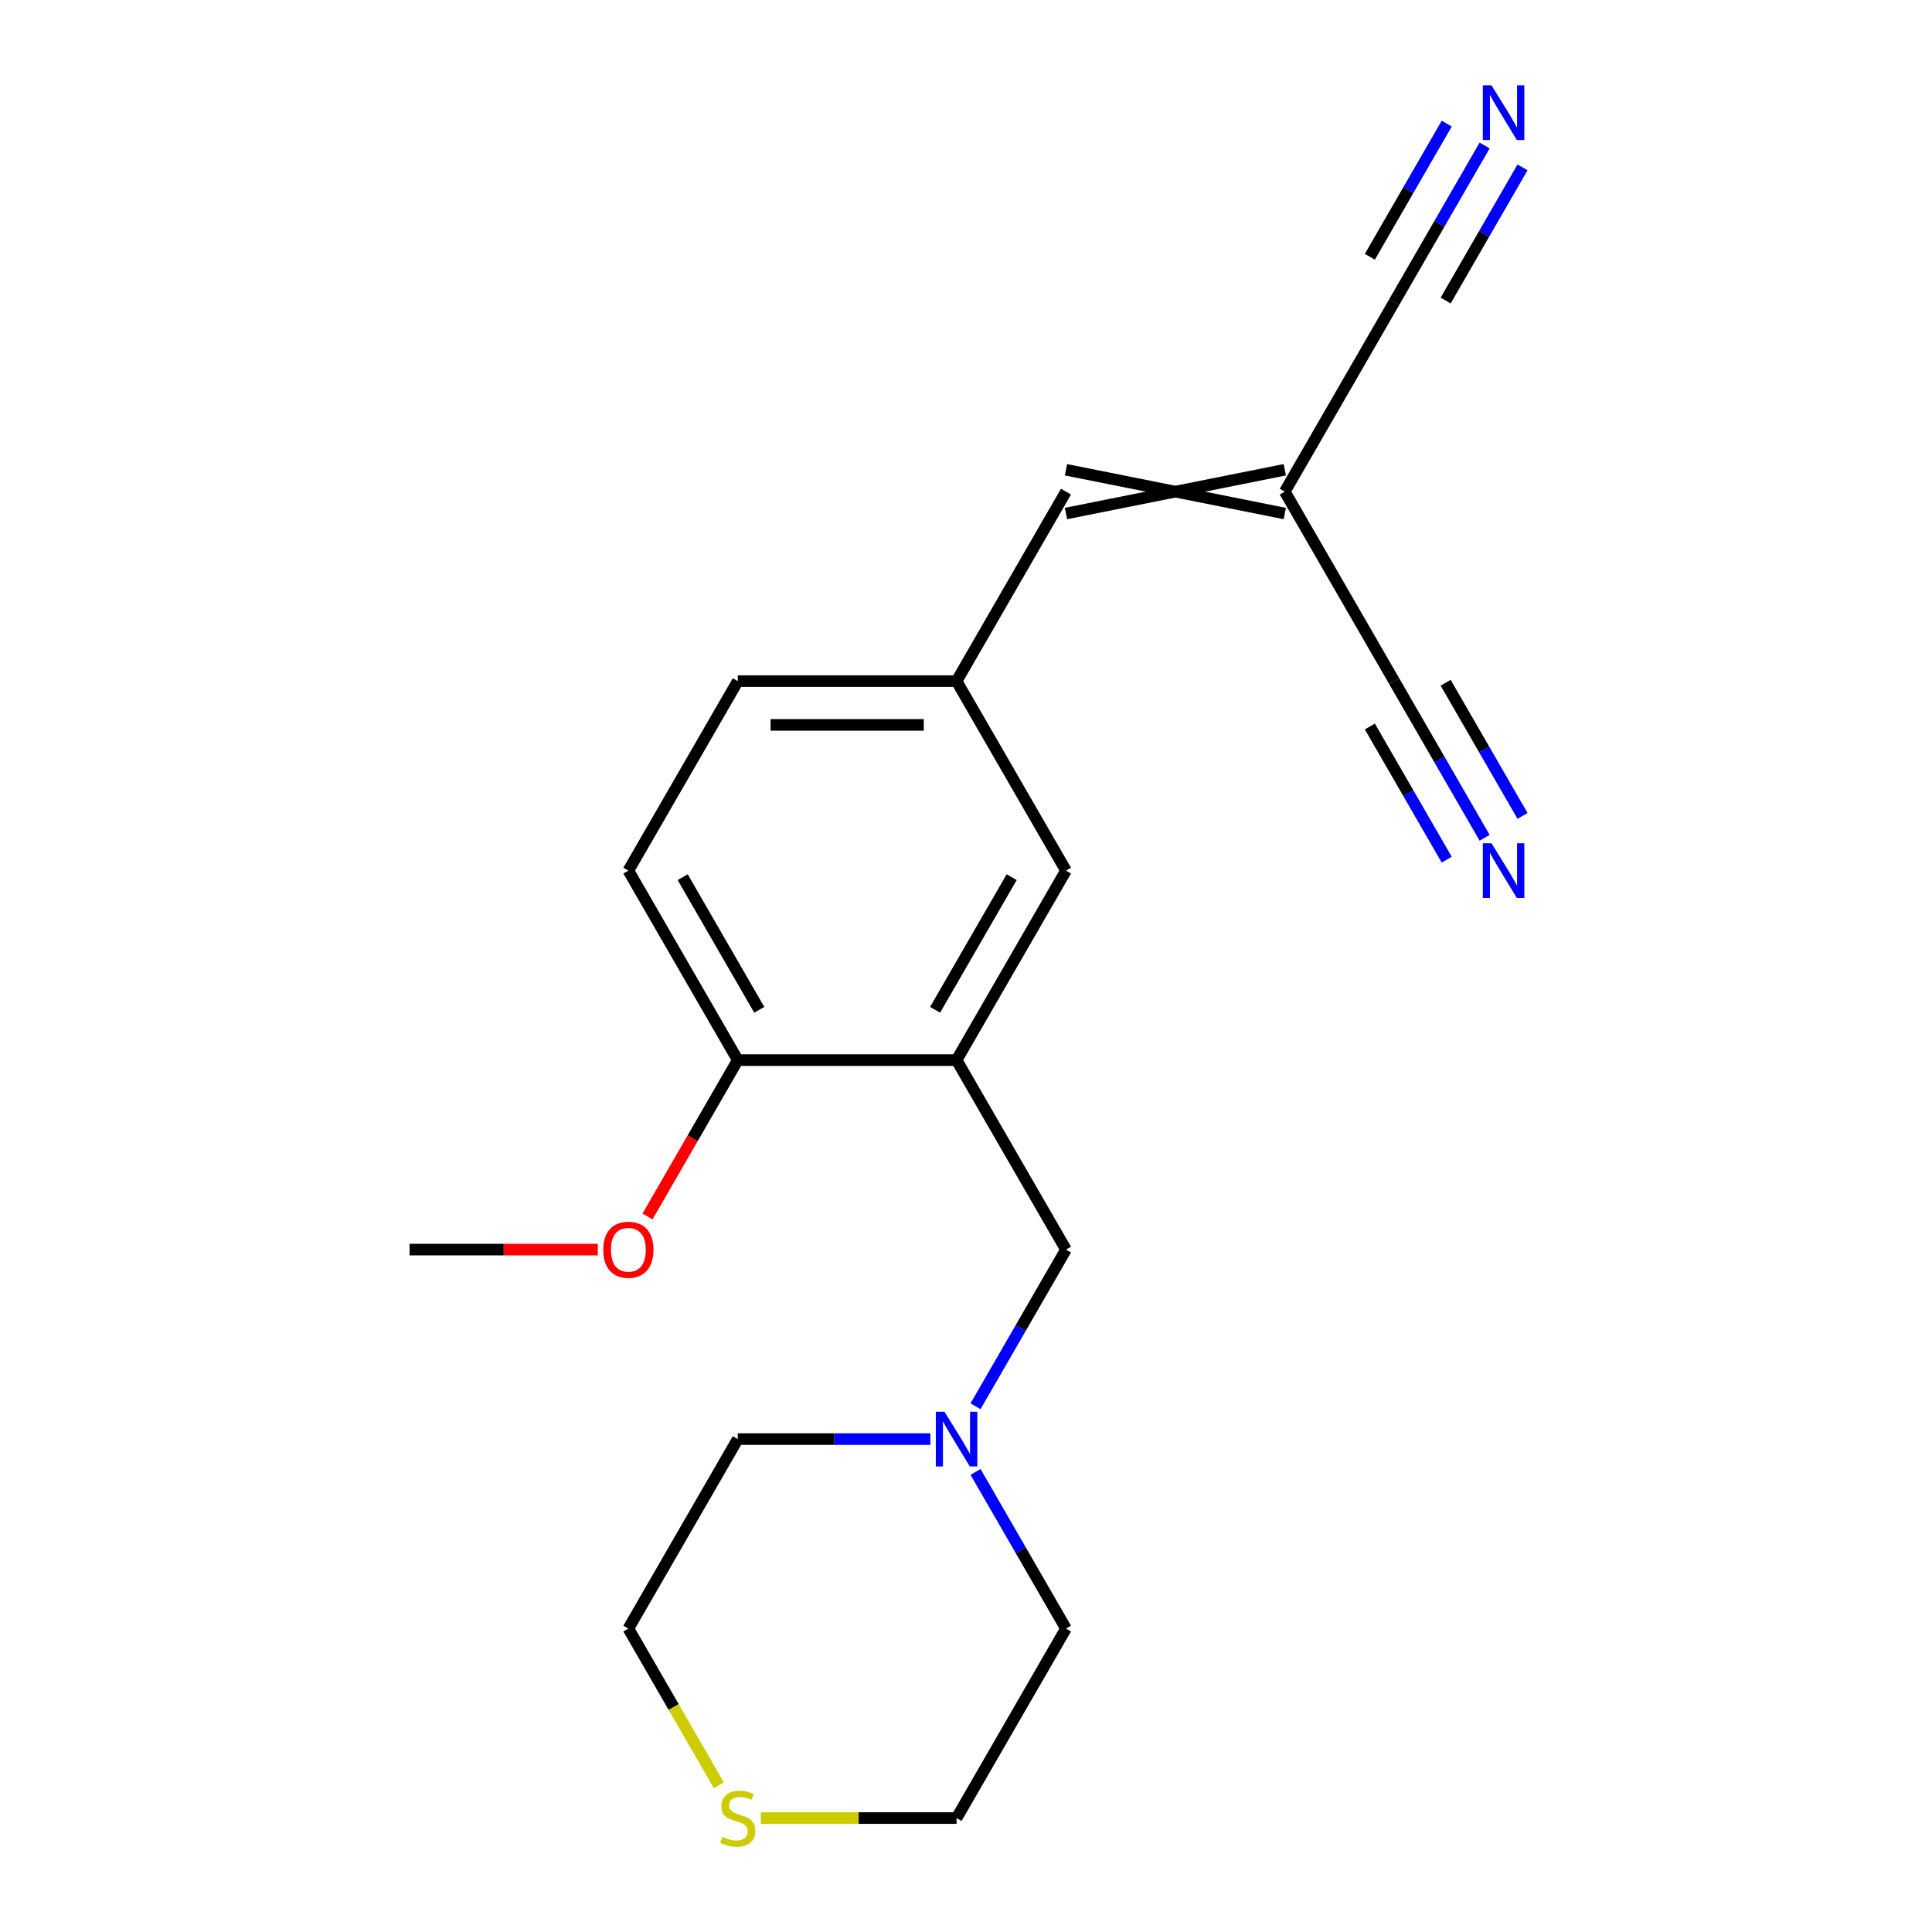 <?xml version='1.0' encoding='iso-8859-1'?>
<svg version='1.1' baseProfile='full'
              xmlns='http://www.w3.org/2000/svg'
                      xmlns:rdkit='http://www.rdkit.org/xml'
                      xmlns:xlink='http://www.w3.org/1999/xlink'
                  xml:space='preserve'
width='1000px' height='1000px' viewBox='0 0 1000 1000'>
<!-- END OF HEADER -->
<rect style='opacity:1.0;fill:#FFFFFF;stroke:none' width='1000' height='1000' x='0' y='0'> </rect>
<path class='bond-7' d='M 495.122,548.713 L 551.748,646.792' style='fill:none;fill-rule:evenodd;stroke:#000000;stroke-width:6px;stroke-linecap:butt;stroke-linejoin:miter;stroke-opacity:1' />
<path class='bond-8' d='M 495.122,548.713 L 551.748,450.633' style='fill:none;fill-rule:evenodd;stroke:#000000;stroke-width:6px;stroke-linecap:butt;stroke-linejoin:miter;stroke-opacity:1' />
<path class='bond-8' d='M 484,522.675 L 523.638,454.02' style='fill:none;fill-rule:evenodd;stroke:#000000;stroke-width:6px;stroke-linecap:butt;stroke-linejoin:miter;stroke-opacity:1' />
<path class='bond-9' d='M 495.122,548.713 L 381.87,548.713' style='fill:none;fill-rule:evenodd;stroke:#000000;stroke-width:6px;stroke-linecap:butt;stroke-linejoin:miter;stroke-opacity:1' />
<path class='bond-0' d='M 665,243.15 L 551.748,265.8' style='fill:none;fill-rule:evenodd;stroke:#000000;stroke-width:6px;stroke-linecap:butt;stroke-linejoin:miter;stroke-opacity:1' />
<path class='bond-0' d='M 665,265.8 L 551.748,243.15' style='fill:none;fill-rule:evenodd;stroke:#000000;stroke-width:6px;stroke-linecap:butt;stroke-linejoin:miter;stroke-opacity:1' />
<path class='bond-3' d='M 665,254.475 L 721.626,156.396' style='fill:none;fill-rule:evenodd;stroke:#000000;stroke-width:6px;stroke-linecap:butt;stroke-linejoin:miter;stroke-opacity:1' />
<path class='bond-4' d='M 665,254.475 L 721.626,352.554' style='fill:none;fill-rule:evenodd;stroke:#000000;stroke-width:6px;stroke-linecap:butt;stroke-linejoin:miter;stroke-opacity:1' />
<path class='bond-1' d='M 768.442,433.642 L 745.034,393.098' style='fill:none;fill-rule:evenodd;stroke:#0000FF;stroke-width:6px;stroke-linecap:butt;stroke-linejoin:miter;stroke-opacity:1' />
<path class='bond-1' d='M 745.034,393.098 L 721.626,352.554' style='fill:none;fill-rule:evenodd;stroke:#000000;stroke-width:6px;stroke-linecap:butt;stroke-linejoin:miter;stroke-opacity:1' />
<path class='bond-1' d='M 788.058,422.317 L 768.161,387.855' style='fill:none;fill-rule:evenodd;stroke:#0000FF;stroke-width:6px;stroke-linecap:butt;stroke-linejoin:miter;stroke-opacity:1' />
<path class='bond-1' d='M 768.161,387.855 L 748.265,353.392' style='fill:none;fill-rule:evenodd;stroke:#000000;stroke-width:6px;stroke-linecap:butt;stroke-linejoin:miter;stroke-opacity:1' />
<path class='bond-1' d='M 748.827,444.967 L 728.93,410.505' style='fill:none;fill-rule:evenodd;stroke:#0000FF;stroke-width:6px;stroke-linecap:butt;stroke-linejoin:miter;stroke-opacity:1' />
<path class='bond-1' d='M 728.93,410.505 L 709.033,376.043' style='fill:none;fill-rule:evenodd;stroke:#000000;stroke-width:6px;stroke-linecap:butt;stroke-linejoin:miter;stroke-opacity:1' />
<path class='bond-2' d='M 768.442,75.308 L 745.034,115.852' style='fill:none;fill-rule:evenodd;stroke:#0000FF;stroke-width:6px;stroke-linecap:butt;stroke-linejoin:miter;stroke-opacity:1' />
<path class='bond-2' d='M 745.034,115.852 L 721.626,156.396' style='fill:none;fill-rule:evenodd;stroke:#000000;stroke-width:6px;stroke-linecap:butt;stroke-linejoin:miter;stroke-opacity:1' />
<path class='bond-2' d='M 748.827,63.983 L 728.93,98.445' style='fill:none;fill-rule:evenodd;stroke:#0000FF;stroke-width:6px;stroke-linecap:butt;stroke-linejoin:miter;stroke-opacity:1' />
<path class='bond-2' d='M 728.93,98.445 L 709.033,132.908' style='fill:none;fill-rule:evenodd;stroke:#000000;stroke-width:6px;stroke-linecap:butt;stroke-linejoin:miter;stroke-opacity:1' />
<path class='bond-2' d='M 788.058,86.633 L 768.161,121.096' style='fill:none;fill-rule:evenodd;stroke:#0000FF;stroke-width:6px;stroke-linecap:butt;stroke-linejoin:miter;stroke-opacity:1' />
<path class='bond-2' d='M 768.161,121.096 L 748.265,155.558' style='fill:none;fill-rule:evenodd;stroke:#000000;stroke-width:6px;stroke-linecap:butt;stroke-linejoin:miter;stroke-opacity:1' />
<path class='bond-5' d='M 504.932,727.88 L 528.34,687.336' style='fill:none;fill-rule:evenodd;stroke:#0000FF;stroke-width:6px;stroke-linecap:butt;stroke-linejoin:miter;stroke-opacity:1' />
<path class='bond-5' d='M 528.34,687.336 L 551.748,646.792' style='fill:none;fill-rule:evenodd;stroke:#000000;stroke-width:6px;stroke-linecap:butt;stroke-linejoin:miter;stroke-opacity:1' />
<path class='bond-15' d='M 504.932,761.862 L 528.34,802.406' style='fill:none;fill-rule:evenodd;stroke:#0000FF;stroke-width:6px;stroke-linecap:butt;stroke-linejoin:miter;stroke-opacity:1' />
<path class='bond-15' d='M 528.34,802.406 L 551.748,842.95' style='fill:none;fill-rule:evenodd;stroke:#000000;stroke-width:6px;stroke-linecap:butt;stroke-linejoin:miter;stroke-opacity:1' />
<path class='bond-16' d='M 481.551,744.871 L 431.71,744.871' style='fill:none;fill-rule:evenodd;stroke:#0000FF;stroke-width:6px;stroke-linecap:butt;stroke-linejoin:miter;stroke-opacity:1' />
<path class='bond-16' d='M 431.71,744.871 L 381.87,744.871' style='fill:none;fill-rule:evenodd;stroke:#000000;stroke-width:6px;stroke-linecap:butt;stroke-linejoin:miter;stroke-opacity:1' />
<path class='bond-6' d='M 551.748,254.475 L 495.122,352.554' style='fill:none;fill-rule:evenodd;stroke:#000000;stroke-width:6px;stroke-linecap:butt;stroke-linejoin:miter;stroke-opacity:1' />
<path class='bond-10' d='M 551.748,450.633 L 495.122,352.554' style='fill:none;fill-rule:evenodd;stroke:#000000;stroke-width:6px;stroke-linecap:butt;stroke-linejoin:miter;stroke-opacity:1' />
<path class='bond-12' d='M 381.87,548.713 L 325.244,450.633' style='fill:none;fill-rule:evenodd;stroke:#000000;stroke-width:6px;stroke-linecap:butt;stroke-linejoin:miter;stroke-opacity:1' />
<path class='bond-12' d='M 392.992,522.675 L 353.354,454.02' style='fill:none;fill-rule:evenodd;stroke:#000000;stroke-width:6px;stroke-linecap:butt;stroke-linejoin:miter;stroke-opacity:1' />
<path class='bond-14' d='M 381.87,548.713 L 358.508,589.177' style='fill:none;fill-rule:evenodd;stroke:#000000;stroke-width:6px;stroke-linecap:butt;stroke-linejoin:miter;stroke-opacity:1' />
<path class='bond-14' d='M 358.508,589.177 L 335.146,629.64' style='fill:none;fill-rule:evenodd;stroke:#FF0000;stroke-width:6px;stroke-linecap:butt;stroke-linejoin:miter;stroke-opacity:1' />
<path class='bond-13' d='M 495.122,352.554 L 381.87,352.554' style='fill:none;fill-rule:evenodd;stroke:#000000;stroke-width:6px;stroke-linecap:butt;stroke-linejoin:miter;stroke-opacity:1' />
<path class='bond-13' d='M 478.134,375.205 L 398.858,375.205' style='fill:none;fill-rule:evenodd;stroke:#000000;stroke-width:6px;stroke-linecap:butt;stroke-linejoin:miter;stroke-opacity:1' />
<path class='bond-11' d='M 372.083,924.078 L 348.664,883.514' style='fill:none;fill-rule:evenodd;stroke:#CCCC00;stroke-width:6px;stroke-linecap:butt;stroke-linejoin:miter;stroke-opacity:1' />
<path class='bond-11' d='M 348.664,883.514 L 325.244,842.95' style='fill:none;fill-rule:evenodd;stroke:#000000;stroke-width:6px;stroke-linecap:butt;stroke-linejoin:miter;stroke-opacity:1' />
<path class='bond-21' d='M 393.781,941.029 L 444.452,941.029' style='fill:none;fill-rule:evenodd;stroke:#CCCC00;stroke-width:6px;stroke-linecap:butt;stroke-linejoin:miter;stroke-opacity:1' />
<path class='bond-21' d='M 444.452,941.029 L 495.122,941.029' style='fill:none;fill-rule:evenodd;stroke:#000000;stroke-width:6px;stroke-linecap:butt;stroke-linejoin:miter;stroke-opacity:1' />
<path class='bond-20' d='M 325.244,450.633 L 381.87,352.554' style='fill:none;fill-rule:evenodd;stroke:#000000;stroke-width:6px;stroke-linecap:butt;stroke-linejoin:miter;stroke-opacity:1' />
<path class='bond-19' d='M 309.413,646.792 L 260.702,646.792' style='fill:none;fill-rule:evenodd;stroke:#FF0000;stroke-width:6px;stroke-linecap:butt;stroke-linejoin:miter;stroke-opacity:1' />
<path class='bond-19' d='M 260.702,646.792 L 211.992,646.792' style='fill:none;fill-rule:evenodd;stroke:#000000;stroke-width:6px;stroke-linecap:butt;stroke-linejoin:miter;stroke-opacity:1' />
<path class='bond-18' d='M 551.748,842.95 L 495.122,941.029' style='fill:none;fill-rule:evenodd;stroke:#000000;stroke-width:6px;stroke-linecap:butt;stroke-linejoin:miter;stroke-opacity:1' />
<path class='bond-17' d='M 381.87,744.871 L 325.244,842.95' style='fill:none;fill-rule:evenodd;stroke:#000000;stroke-width:6px;stroke-linecap:butt;stroke-linejoin:miter;stroke-opacity:1' />
<path  class='atom-2' d='M 771.992 436.473
L 781.272 451.473
Q 782.192 452.953, 783.672 455.633
Q 785.152 458.313, 785.232 458.473
L 785.232 436.473
L 788.992 436.473
L 788.992 464.793
L 785.112 464.793
L 775.152 448.393
Q 773.992 446.473, 772.752 444.273
Q 771.552 442.073, 771.192 441.393
L 771.192 464.793
L 767.512 464.793
L 767.512 436.473
L 771.992 436.473
' fill='#0000FF'/>
<path  class='atom-3' d='M 771.992 44.157
L 781.272 59.157
Q 782.192 60.637, 783.672 63.317
Q 785.152 65.997, 785.232 66.157
L 785.232 44.157
L 788.992 44.157
L 788.992 72.477
L 785.112 72.477
L 775.152 56.077
Q 773.992 54.157, 772.752 51.957
Q 771.552 49.757, 771.192 49.077
L 771.192 72.477
L 767.512 72.477
L 767.512 44.157
L 771.992 44.157
' fill='#0000FF'/>
<path  class='atom-6' d='M 488.862 730.711
L 498.142 745.711
Q 499.062 747.191, 500.542 749.871
Q 502.022 752.551, 502.102 752.711
L 502.102 730.711
L 505.862 730.711
L 505.862 759.031
L 501.982 759.031
L 492.022 742.631
Q 490.862 740.711, 489.622 738.511
Q 488.422 736.311, 488.062 735.631
L 488.062 759.031
L 484.382 759.031
L 484.382 730.711
L 488.862 730.711
' fill='#0000FF'/>
<path  class='atom-12' d='M 373.87 950.749
Q 374.19 950.869, 375.51 951.429
Q 376.83 951.989, 378.27 952.349
Q 379.75 952.669, 381.19 952.669
Q 383.87 952.669, 385.43 951.389
Q 386.99 950.069, 386.99 947.789
Q 386.99 946.229, 386.19 945.269
Q 385.43 944.309, 384.23 943.789
Q 383.03 943.269, 381.03 942.669
Q 378.51 941.909, 376.99 941.189
Q 375.51 940.469, 374.43 938.949
Q 373.39 937.429, 373.39 934.869
Q 373.39 931.309, 375.79 929.109
Q 378.23 926.909, 383.03 926.909
Q 386.31 926.909, 390.03 928.469
L 389.11 931.549
Q 385.71 930.149, 383.15 930.149
Q 380.39 930.149, 378.87 931.309
Q 377.35 932.429, 377.39 934.389
Q 377.39 935.909, 378.15 936.829
Q 378.95 937.749, 380.07 938.269
Q 381.23 938.789, 383.15 939.389
Q 385.71 940.189, 387.23 940.989
Q 388.75 941.789, 389.83 943.429
Q 390.95 945.029, 390.95 947.789
Q 390.95 951.709, 388.31 953.829
Q 385.71 955.909, 381.35 955.909
Q 378.83 955.909, 376.91 955.349
Q 375.03 954.829, 372.79 953.909
L 373.87 950.749
' fill='#CCCC00'/>
<path  class='atom-15' d='M 312.244 646.872
Q 312.244 640.072, 315.604 636.272
Q 318.964 632.472, 325.244 632.472
Q 331.524 632.472, 334.884 636.272
Q 338.244 640.072, 338.244 646.872
Q 338.244 653.752, 334.844 657.672
Q 331.444 661.552, 325.244 661.552
Q 319.004 661.552, 315.604 657.672
Q 312.244 653.792, 312.244 646.872
M 325.244 658.352
Q 329.564 658.352, 331.884 655.472
Q 334.244 652.552, 334.244 646.872
Q 334.244 641.312, 331.884 638.512
Q 329.564 635.672, 325.244 635.672
Q 320.924 635.672, 318.564 638.472
Q 316.244 641.272, 316.244 646.872
Q 316.244 652.592, 318.564 655.472
Q 320.924 658.352, 325.244 658.352
' fill='#FF0000'/>
</svg>
